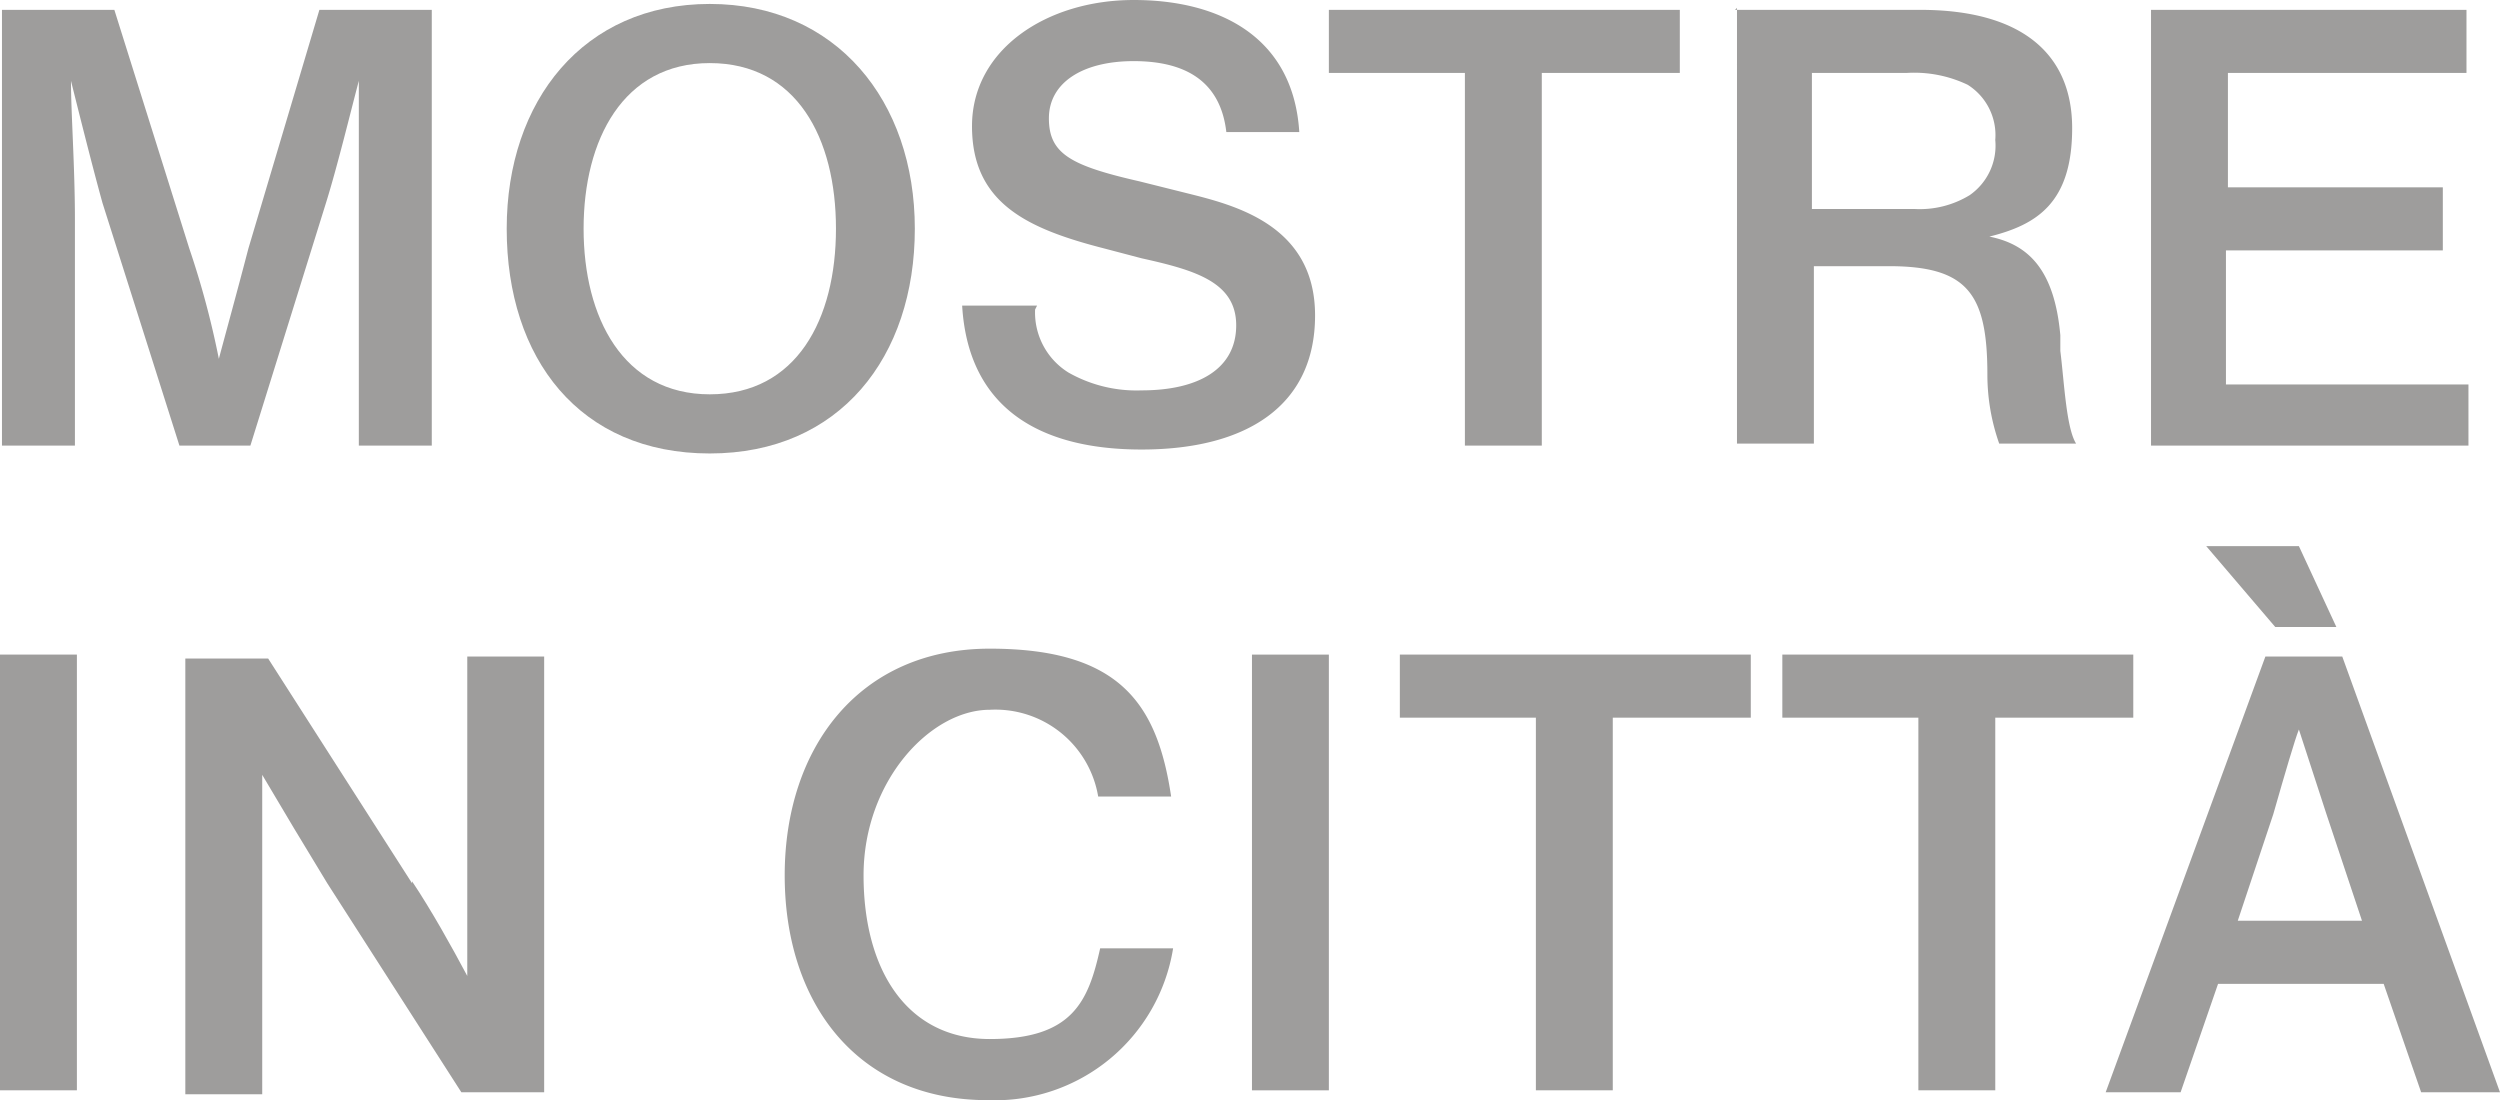 <svg id="Livello_1" data-name="Livello 1" xmlns="http://www.w3.org/2000/svg" viewBox="0 0 126.8 55.8"><defs><style>.cls-1{fill:#9e9d9c;}</style></defs><title>Icona_Mostre_In_Città_ITA-nl</title><path class="cls-1" d="M408.2,292.4h-3.7l-3.9-12.3c-.5-1.8-1.2-4.6-1.6-6.2h0c0,1.6.2,4.4.2,7v11.5h-3.7V270.3h5.7l3.8,12.1a44.094,44.094,0,0,1,1.5,5.6h0c.4-1.5.9-3.3,1.5-5.6l3.6-12.1h5.7v22.1h-3.7V273.9h0c-.4,1.5-1.1,4.4-1.7,6.3l-3.8,12.2Z" transform="translate(-395.4 -269.8)"/><path class="cls-1" d="M421.1,281.4c0-6.5,3.9-11.4,10.3-11.4s10.4,4.9,10.4,11.4-3.8,11.4-10.4,11.4S421.1,288,421.1,281.4Zm3.9,0c0,4.5,2,8.4,6.4,8.4s6.4-3.8,6.4-8.4-2-8.4-6.4-8.4S425,276.9,425,281.4Z" transform="translate(-395.4 -269.8)"/><path class="cls-1" d="M447.9,285.5a3.584,3.584,0,0,0,1.7,3.2,6.994,6.994,0,0,0,3.7.9c2.9,0,4.8-1.1,4.8-3.3s-2.1-2.8-4.8-3.4l-1.9-.5c-3.9-1-6.7-2.3-6.7-6.2s3.8-6.4,8.2-6.4,8.1,1.9,8.4,6.7h-3.7c-.3-2.6-2.1-3.6-4.7-3.6s-4.3,1.1-4.3,2.9,1.1,2.4,4.6,3.2l2.4.6c2.4.6,6.5,1.6,6.5,6.2s-3.5,6.8-8.8,6.8-8.8-2.2-9.1-7.3H448Z" transform="translate(-395.4 -269.8)"/><path class="cls-1" d="M473.6,273.5v18.9h-3.9V273.5h-6.9v-3.2h17.8v3.2h-7Z" transform="translate(-395.4 -269.8)"/><path class="cls-1" d="M483.4,270.3h9.4c5.1,0,7.7,2.2,7.7,6s-1.8,4.9-4.2,5.5h0c2,.4,3.3,1.7,3.6,5v.8c.2,1.6.3,3.9.8,4.7h-3.9a10.525,10.525,0,0,1-.6-3.5c0-4.1-1-5.5-5-5.5h-3.8v9h-3.9V270.2Zm3.9,10.1h5.2a4.857,4.857,0,0,0,2.8-.7,3.058,3.058,0,0,0,1.3-2.8,3.014,3.014,0,0,0-1.4-2.8,6.291,6.291,0,0,0-3.1-.6h-4.8v6.9Z" transform="translate(-395.4 -269.8)"/><path class="cls-1" d="M519.2,282.5H508.3v6.8h12.3v3.1H504.5V270.3h16v3.2H508.4v5.8h10.9v3.2Z" transform="translate(-395.4 -269.8)"/><path class="cls-1" d="M399.3,325.1h-3.9V303h3.9Z" transform="translate(-395.4 -269.8)"/><path class="cls-1" d="M416.3,314.5c1,1.5,2,3.3,2.8,4.8h0V303.1H423v22.1h-4.2L412,314.6c-1.1-1.8-2.3-3.8-3.3-5.5h0v16.2h-3.9V303.2H409l7.3,11.4Z" transform="translate(-395.4 -269.8)"/><path class="cls-1" d="M454.9,317.9a9.161,9.161,0,0,1-9.4,7.7c-6.6,0-10.3-4.9-10.3-11.4s3.8-11.5,10.4-11.5,8.5,2.8,9.2,7.5h-3.7a5.286,5.286,0,0,0-5.5-4.4c-3,0-6.4,3.6-6.4,8.4s2.2,8.3,6.4,8.3,5-1.9,5.6-4.6h3.7Z" transform="translate(-395.4 -269.8)"/><path class="cls-1" d="M462.8,325.1h-3.9V303h3.9Z" transform="translate(-395.4 -269.8)"/><path class="cls-1" d="M477.2,306.2v18.9h-3.9V306.2h-6.9V303h17.8v3.2h-7Z" transform="translate(-395.4 -269.8)"/><path class="cls-1" d="M496.6,306.2v18.9h-3.9V306.2h-6.9V303h17.8v3.2h-7Z" transform="translate(-395.4 -269.8)"/><path class="cls-1" d="M510.2,303.1h4l8,22.1h-4l-1.9-5.5h-8.4l-1.9,5.5h-3.8l8.1-22.1Zm1.8-5.6,1.9,4.1h-3.1l-3.5-4.1H512Zm-3.1,19h6.3l-1.8-5.4-1.4-4.3h0c-.2.5-.7,2.2-1.3,4.3l-1.8,5.4Z" transform="translate(-395.4 -269.8)"/></svg>